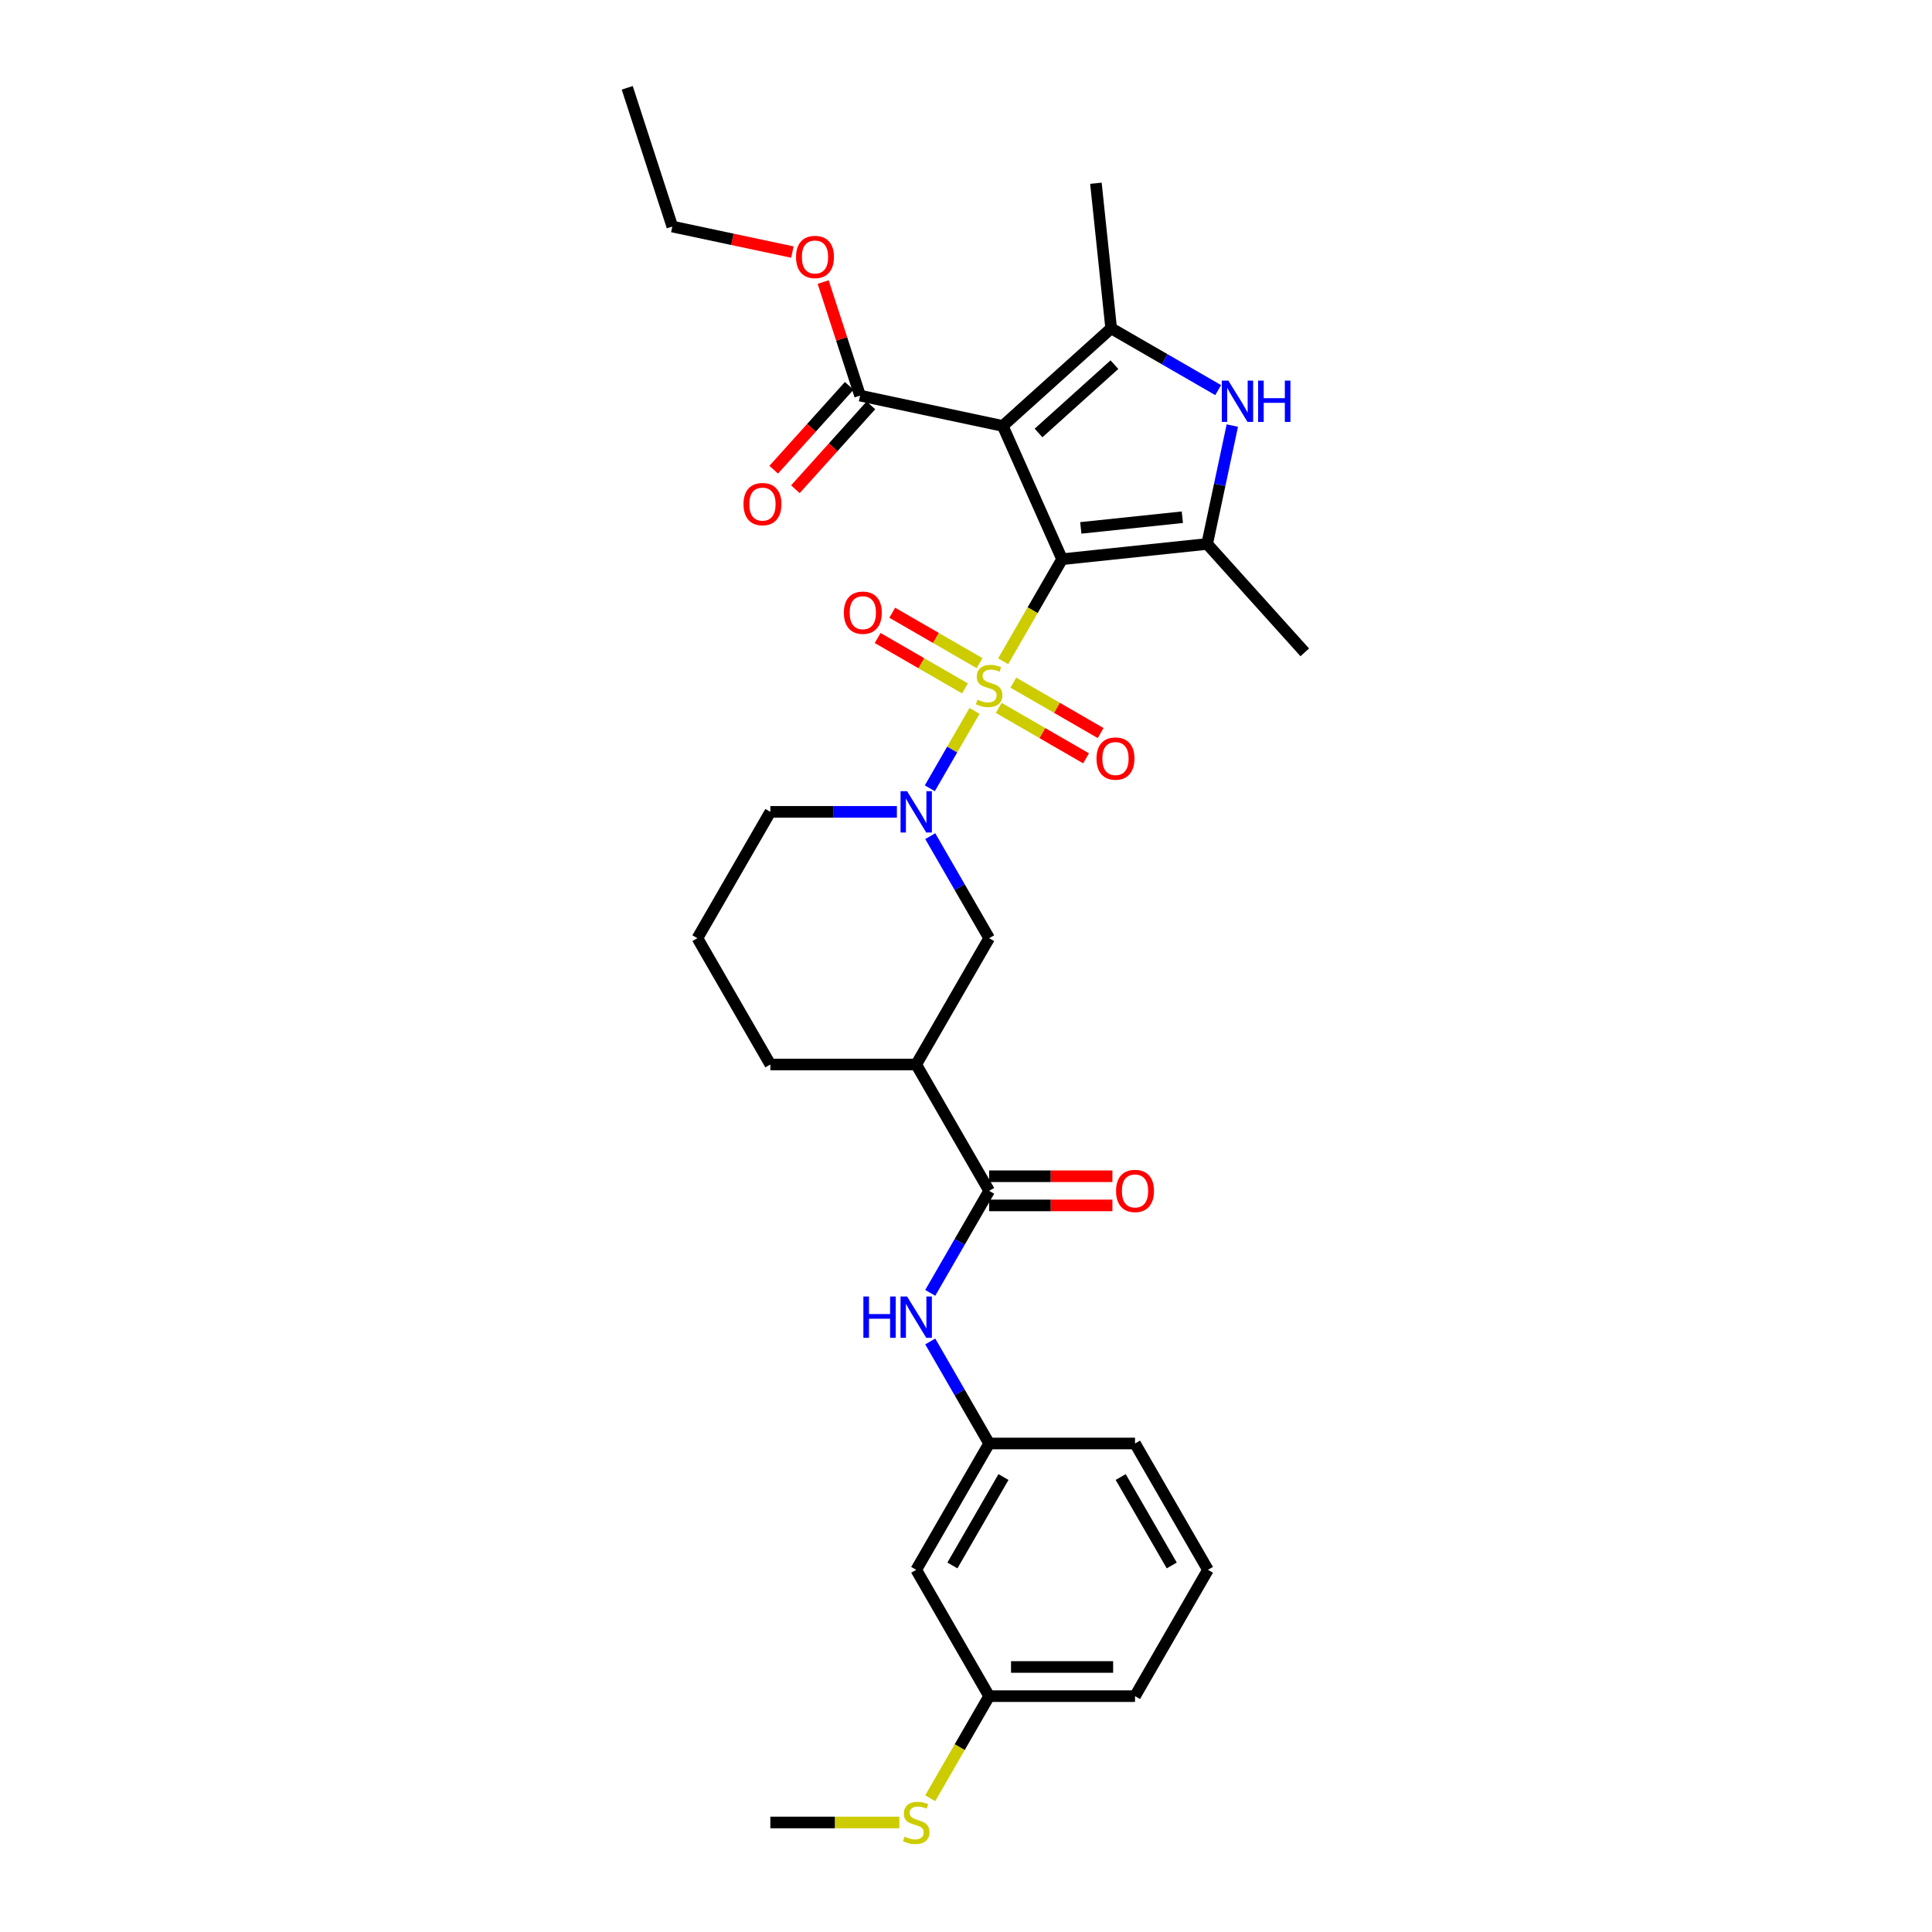 <?xml version='1.0' encoding='iso-8859-1'?>
<svg version='1.1' baseProfile='full'
              xmlns='http://www.w3.org/2000/svg'
                      xmlns:rdkit='http://www.rdkit.org/xml'
                      xmlns:xlink='http://www.w3.org/1999/xlink'
                  xml:space='preserve'
width='1000px' height='1000px' viewBox='0 0 1000 1000'>
<!-- END OF HEADER -->
<rect style='opacity:1.0;fill:#FFFFFF;stroke:none' width='1000' height='1000' x='0' y='0'> </rect>
<path class='bond-0' d='M 549.734,289.44 L 534.481,315.859' style='fill:none;fill-rule:evenodd;stroke:#000000;stroke-width:6px;stroke-linecap:butt;stroke-linejoin:miter;stroke-opacity:1' />
<path class='bond-0' d='M 534.481,315.859 L 519.228,342.278' style='fill:none;fill-rule:evenodd;stroke:#CCCC00;stroke-width:6px;stroke-linecap:butt;stroke-linejoin:miter;stroke-opacity:1' />
<path class='bond-1' d='M 549.734,289.44 L 519.024,220.465' style='fill:none;fill-rule:evenodd;stroke:#000000;stroke-width:6px;stroke-linecap:butt;stroke-linejoin:miter;stroke-opacity:1' />
<path class='bond-2' d='M 549.734,289.44 L 624.823,281.547' style='fill:none;fill-rule:evenodd;stroke:#000000;stroke-width:6px;stroke-linecap:butt;stroke-linejoin:miter;stroke-opacity:1' />
<path class='bond-2' d='M 559.419,273.238 L 611.981,267.713' style='fill:none;fill-rule:evenodd;stroke:#000000;stroke-width:6px;stroke-linecap:butt;stroke-linejoin:miter;stroke-opacity:1' />
<path class='bond-3' d='M 504.407,367.949 L 492.841,387.981' style='fill:none;fill-rule:evenodd;stroke:#CCCC00;stroke-width:6px;stroke-linecap:butt;stroke-linejoin:miter;stroke-opacity:1' />
<path class='bond-3' d='M 492.841,387.981 L 481.275,408.014' style='fill:none;fill-rule:evenodd;stroke:#0000FF;stroke-width:6px;stroke-linecap:butt;stroke-linejoin:miter;stroke-opacity:1' />
<path class='bond-11' d='M 507.015,343.24 L 484.418,330.194' style='fill:none;fill-rule:evenodd;stroke:#CCCC00;stroke-width:6px;stroke-linecap:butt;stroke-linejoin:miter;stroke-opacity:1' />
<path class='bond-11' d='M 484.418,330.194 L 461.821,317.148' style='fill:none;fill-rule:evenodd;stroke:#FF0000;stroke-width:6px;stroke-linecap:butt;stroke-linejoin:miter;stroke-opacity:1' />
<path class='bond-11' d='M 499.464,356.318 L 476.868,343.271' style='fill:none;fill-rule:evenodd;stroke:#CCCC00;stroke-width:6px;stroke-linecap:butt;stroke-linejoin:miter;stroke-opacity:1' />
<path class='bond-11' d='M 476.868,343.271 L 454.271,330.225' style='fill:none;fill-rule:evenodd;stroke:#FF0000;stroke-width:6px;stroke-linecap:butt;stroke-linejoin:miter;stroke-opacity:1' />
<path class='bond-12' d='M 516.951,366.413 L 539.548,379.46' style='fill:none;fill-rule:evenodd;stroke:#CCCC00;stroke-width:6px;stroke-linecap:butt;stroke-linejoin:miter;stroke-opacity:1' />
<path class='bond-12' d='M 539.548,379.46 L 562.144,392.506' style='fill:none;fill-rule:evenodd;stroke:#FF0000;stroke-width:6px;stroke-linecap:butt;stroke-linejoin:miter;stroke-opacity:1' />
<path class='bond-12' d='M 524.501,353.336 L 547.098,366.382' style='fill:none;fill-rule:evenodd;stroke:#CCCC00;stroke-width:6px;stroke-linecap:butt;stroke-linejoin:miter;stroke-opacity:1' />
<path class='bond-12' d='M 547.098,366.382 L 569.694,379.428' style='fill:none;fill-rule:evenodd;stroke:#FF0000;stroke-width:6px;stroke-linecap:butt;stroke-linejoin:miter;stroke-opacity:1' />
<path class='bond-4' d='M 519.024,220.465 L 575.134,169.944' style='fill:none;fill-rule:evenodd;stroke:#000000;stroke-width:6px;stroke-linecap:butt;stroke-linejoin:miter;stroke-opacity:1' />
<path class='bond-4' d='M 537.545,224.108 L 576.822,188.744' style='fill:none;fill-rule:evenodd;stroke:#000000;stroke-width:6px;stroke-linecap:butt;stroke-linejoin:miter;stroke-opacity:1' />
<path class='bond-8' d='M 519.024,220.465 L 445.172,204.767' style='fill:none;fill-rule:evenodd;stroke:#000000;stroke-width:6px;stroke-linecap:butt;stroke-linejoin:miter;stroke-opacity:1' />
<path class='bond-5' d='M 624.823,281.547 L 631.335,250.91' style='fill:none;fill-rule:evenodd;stroke:#000000;stroke-width:6px;stroke-linecap:butt;stroke-linejoin:miter;stroke-opacity:1' />
<path class='bond-5' d='M 631.335,250.91 L 637.847,220.274' style='fill:none;fill-rule:evenodd;stroke:#0000FF;stroke-width:6px;stroke-linecap:butt;stroke-linejoin:miter;stroke-opacity:1' />
<path class='bond-20' d='M 624.823,281.547 L 675.344,337.657' style='fill:none;fill-rule:evenodd;stroke:#000000;stroke-width:6px;stroke-linecap:butt;stroke-linejoin:miter;stroke-opacity:1' />
<path class='bond-9' d='M 481.494,432.793 L 496.738,459.197' style='fill:none;fill-rule:evenodd;stroke:#0000FF;stroke-width:6px;stroke-linecap:butt;stroke-linejoin:miter;stroke-opacity:1' />
<path class='bond-9' d='M 496.738,459.197 L 511.983,485.601' style='fill:none;fill-rule:evenodd;stroke:#000000;stroke-width:6px;stroke-linecap:butt;stroke-linejoin:miter;stroke-opacity:1' />
<path class='bond-17' d='M 464.235,420.214 L 431.482,420.214' style='fill:none;fill-rule:evenodd;stroke:#0000FF;stroke-width:6px;stroke-linecap:butt;stroke-linejoin:miter;stroke-opacity:1' />
<path class='bond-17' d='M 431.482,420.214 L 398.729,420.214' style='fill:none;fill-rule:evenodd;stroke:#000000;stroke-width:6px;stroke-linecap:butt;stroke-linejoin:miter;stroke-opacity:1' />
<path class='bond-21' d='M 575.134,169.944 L 567.242,94.855' style='fill:none;fill-rule:evenodd;stroke:#000000;stroke-width:6px;stroke-linecap:butt;stroke-linejoin:miter;stroke-opacity:1' />
<path class='bond-31' d='M 575.134,169.944 L 602.829,185.933' style='fill:none;fill-rule:evenodd;stroke:#000000;stroke-width:6px;stroke-linecap:butt;stroke-linejoin:miter;stroke-opacity:1' />
<path class='bond-31' d='M 602.829,185.933 L 630.524,201.923' style='fill:none;fill-rule:evenodd;stroke:#0000FF;stroke-width:6px;stroke-linecap:butt;stroke-linejoin:miter;stroke-opacity:1' />
<path class='bond-6' d='M 511.983,616.375 L 474.231,550.988' style='fill:none;fill-rule:evenodd;stroke:#000000;stroke-width:6px;stroke-linecap:butt;stroke-linejoin:miter;stroke-opacity:1' />
<path class='bond-10' d='M 511.983,616.375 L 496.738,642.779' style='fill:none;fill-rule:evenodd;stroke:#000000;stroke-width:6px;stroke-linecap:butt;stroke-linejoin:miter;stroke-opacity:1' />
<path class='bond-10' d='M 496.738,642.779 L 481.494,669.184' style='fill:none;fill-rule:evenodd;stroke:#0000FF;stroke-width:6px;stroke-linecap:butt;stroke-linejoin:miter;stroke-opacity:1' />
<path class='bond-14' d='M 511.983,623.925 L 543.883,623.925' style='fill:none;fill-rule:evenodd;stroke:#000000;stroke-width:6px;stroke-linecap:butt;stroke-linejoin:miter;stroke-opacity:1' />
<path class='bond-14' d='M 543.883,623.925 L 575.782,623.925' style='fill:none;fill-rule:evenodd;stroke:#FF0000;stroke-width:6px;stroke-linecap:butt;stroke-linejoin:miter;stroke-opacity:1' />
<path class='bond-14' d='M 511.983,608.825 L 543.883,608.825' style='fill:none;fill-rule:evenodd;stroke:#000000;stroke-width:6px;stroke-linecap:butt;stroke-linejoin:miter;stroke-opacity:1' />
<path class='bond-14' d='M 543.883,608.825 L 575.782,608.825' style='fill:none;fill-rule:evenodd;stroke:#FF0000;stroke-width:6px;stroke-linecap:butt;stroke-linejoin:miter;stroke-opacity:1' />
<path class='bond-7' d='M 474.231,550.988 L 511.983,485.601' style='fill:none;fill-rule:evenodd;stroke:#000000;stroke-width:6px;stroke-linecap:butt;stroke-linejoin:miter;stroke-opacity:1' />
<path class='bond-32' d='M 474.231,550.988 L 398.729,550.988' style='fill:none;fill-rule:evenodd;stroke:#000000;stroke-width:6px;stroke-linecap:butt;stroke-linejoin:miter;stroke-opacity:1' />
<path class='bond-15' d='M 439.561,199.715 L 420.018,221.42' style='fill:none;fill-rule:evenodd;stroke:#000000;stroke-width:6px;stroke-linecap:butt;stroke-linejoin:miter;stroke-opacity:1' />
<path class='bond-15' d='M 420.018,221.42 L 400.474,243.124' style='fill:none;fill-rule:evenodd;stroke:#FF0000;stroke-width:6px;stroke-linecap:butt;stroke-linejoin:miter;stroke-opacity:1' />
<path class='bond-15' d='M 450.783,209.819 L 431.24,231.524' style='fill:none;fill-rule:evenodd;stroke:#000000;stroke-width:6px;stroke-linecap:butt;stroke-linejoin:miter;stroke-opacity:1' />
<path class='bond-15' d='M 431.24,231.524 L 411.696,253.229' style='fill:none;fill-rule:evenodd;stroke:#FF0000;stroke-width:6px;stroke-linecap:butt;stroke-linejoin:miter;stroke-opacity:1' />
<path class='bond-19' d='M 445.172,204.767 L 435.623,175.379' style='fill:none;fill-rule:evenodd;stroke:#000000;stroke-width:6px;stroke-linecap:butt;stroke-linejoin:miter;stroke-opacity:1' />
<path class='bond-19' d='M 435.623,175.379 L 426.074,145.991' style='fill:none;fill-rule:evenodd;stroke:#FF0000;stroke-width:6px;stroke-linecap:butt;stroke-linejoin:miter;stroke-opacity:1' />
<path class='bond-13' d='M 481.494,694.341 L 496.738,720.745' style='fill:none;fill-rule:evenodd;stroke:#0000FF;stroke-width:6px;stroke-linecap:butt;stroke-linejoin:miter;stroke-opacity:1' />
<path class='bond-13' d='M 496.738,720.745 L 511.983,747.149' style='fill:none;fill-rule:evenodd;stroke:#000000;stroke-width:6px;stroke-linecap:butt;stroke-linejoin:miter;stroke-opacity:1' />
<path class='bond-16' d='M 511.983,747.149 L 474.231,812.536' style='fill:none;fill-rule:evenodd;stroke:#000000;stroke-width:6px;stroke-linecap:butt;stroke-linejoin:miter;stroke-opacity:1' />
<path class='bond-16' d='M 519.397,764.508 L 492.972,810.279' style='fill:none;fill-rule:evenodd;stroke:#000000;stroke-width:6px;stroke-linecap:butt;stroke-linejoin:miter;stroke-opacity:1' />
<path class='bond-26' d='M 511.983,747.149 L 587.485,747.149' style='fill:none;fill-rule:evenodd;stroke:#000000;stroke-width:6px;stroke-linecap:butt;stroke-linejoin:miter;stroke-opacity:1' />
<path class='bond-18' d='M 474.231,812.536 L 511.983,877.924' style='fill:none;fill-rule:evenodd;stroke:#000000;stroke-width:6px;stroke-linecap:butt;stroke-linejoin:miter;stroke-opacity:1' />
<path class='bond-24' d='M 398.729,420.214 L 360.978,485.601' style='fill:none;fill-rule:evenodd;stroke:#000000;stroke-width:6px;stroke-linecap:butt;stroke-linejoin:miter;stroke-opacity:1' />
<path class='bond-22' d='M 511.983,877.924 L 496.73,904.343' style='fill:none;fill-rule:evenodd;stroke:#000000;stroke-width:6px;stroke-linecap:butt;stroke-linejoin:miter;stroke-opacity:1' />
<path class='bond-22' d='M 496.73,904.343 L 481.476,930.762' style='fill:none;fill-rule:evenodd;stroke:#CCCC00;stroke-width:6px;stroke-linecap:butt;stroke-linejoin:miter;stroke-opacity:1' />
<path class='bond-33' d='M 511.983,877.924 L 587.485,877.924' style='fill:none;fill-rule:evenodd;stroke:#000000;stroke-width:6px;stroke-linecap:butt;stroke-linejoin:miter;stroke-opacity:1' />
<path class='bond-33' d='M 523.308,862.823 L 576.16,862.823' style='fill:none;fill-rule:evenodd;stroke:#000000;stroke-width:6px;stroke-linecap:butt;stroke-linejoin:miter;stroke-opacity:1' />
<path class='bond-29' d='M 410.137,130.472 L 379.062,123.867' style='fill:none;fill-rule:evenodd;stroke:#FF0000;stroke-width:6px;stroke-linecap:butt;stroke-linejoin:miter;stroke-opacity:1' />
<path class='bond-29' d='M 379.062,123.867 L 347.988,117.262' style='fill:none;fill-rule:evenodd;stroke:#000000;stroke-width:6px;stroke-linecap:butt;stroke-linejoin:miter;stroke-opacity:1' />
<path class='bond-28' d='M 465.488,943.311 L 432.109,943.311' style='fill:none;fill-rule:evenodd;stroke:#CCCC00;stroke-width:6px;stroke-linecap:butt;stroke-linejoin:miter;stroke-opacity:1' />
<path class='bond-28' d='M 432.109,943.311 L 398.729,943.311' style='fill:none;fill-rule:evenodd;stroke:#000000;stroke-width:6px;stroke-linecap:butt;stroke-linejoin:miter;stroke-opacity:1' />
<path class='bond-23' d='M 398.729,550.988 L 360.978,485.601' style='fill:none;fill-rule:evenodd;stroke:#000000;stroke-width:6px;stroke-linecap:butt;stroke-linejoin:miter;stroke-opacity:1' />
<path class='bond-25' d='M 625.237,812.536 L 587.485,747.149' style='fill:none;fill-rule:evenodd;stroke:#000000;stroke-width:6px;stroke-linecap:butt;stroke-linejoin:miter;stroke-opacity:1' />
<path class='bond-25' d='M 606.496,810.279 L 580.071,764.508' style='fill:none;fill-rule:evenodd;stroke:#000000;stroke-width:6px;stroke-linecap:butt;stroke-linejoin:miter;stroke-opacity:1' />
<path class='bond-27' d='M 625.237,812.536 L 587.485,877.924' style='fill:none;fill-rule:evenodd;stroke:#000000;stroke-width:6px;stroke-linecap:butt;stroke-linejoin:miter;stroke-opacity:1' />
<path class='bond-30' d='M 347.988,117.262 L 324.656,45.455' style='fill:none;fill-rule:evenodd;stroke:#000000;stroke-width:6px;stroke-linecap:butt;stroke-linejoin:miter;stroke-opacity:1' />
<path  class='atom-1' d='M 505.943 362.166
Q 506.184 362.256, 507.181 362.679
Q 508.177 363.102, 509.265 363.374
Q 510.382 363.615, 511.469 363.615
Q 513.493 363.615, 514.671 362.649
Q 515.848 361.652, 515.848 359.931
Q 515.848 358.753, 515.244 358.028
Q 514.671 357.303, 513.765 356.911
Q 512.859 356.518, 511.349 356.065
Q 509.446 355.491, 508.298 354.948
Q 507.181 354.404, 506.365 353.256
Q 505.58 352.109, 505.58 350.176
Q 505.58 347.488, 507.392 345.827
Q 509.234 344.166, 512.859 344.166
Q 515.335 344.166, 518.144 345.344
L 517.449 347.669
Q 514.882 346.612, 512.949 346.612
Q 510.865 346.612, 509.718 347.488
Q 508.57 348.333, 508.6 349.813
Q 508.6 350.961, 509.174 351.656
Q 509.778 352.35, 510.624 352.743
Q 511.5 353.135, 512.949 353.588
Q 514.882 354.192, 516.03 354.797
Q 517.177 355.401, 517.993 356.639
Q 518.838 357.847, 518.838 359.931
Q 518.838 362.89, 516.845 364.491
Q 514.882 366.061, 511.59 366.061
Q 509.687 366.061, 508.238 365.639
Q 506.818 365.246, 505.127 364.551
L 505.943 362.166
' fill='#CCCC00'/>
<path  class='atom-4' d='M 469.505 409.523
L 476.512 420.848
Q 477.206 421.965, 478.324 423.989
Q 479.441 426.012, 479.502 426.133
L 479.502 409.523
L 482.34 409.523
L 482.34 430.905
L 479.411 430.905
L 471.891 418.523
Q 471.015 417.073, 470.079 415.412
Q 469.173 413.751, 468.901 413.237
L 468.901 430.905
L 466.123 430.905
L 466.123 409.523
L 469.505 409.523
' fill='#0000FF'/>
<path  class='atom-6' d='M 635.794 197.004
L 642.801 208.329
Q 643.496 209.446, 644.613 211.47
Q 645.73 213.493, 645.791 213.614
L 645.791 197.004
L 648.63 197.004
L 648.63 218.386
L 645.7 218.386
L 638.18 206.004
Q 637.304 204.554, 636.368 202.893
Q 635.462 201.232, 635.19 200.718
L 635.19 218.386
L 632.412 218.386
L 632.412 197.004
L 635.794 197.004
' fill='#0000FF'/>
<path  class='atom-6' d='M 651.197 197.004
L 654.096 197.004
L 654.096 206.094
L 665.029 206.094
L 665.029 197.004
L 667.928 197.004
L 667.928 218.386
L 665.029 218.386
L 665.029 208.51
L 654.096 208.51
L 654.096 218.386
L 651.197 218.386
L 651.197 197.004
' fill='#0000FF'/>
<path  class='atom-11' d='M 446.884 671.071
L 449.784 671.071
L 449.784 680.162
L 460.717 680.162
L 460.717 671.071
L 463.616 671.071
L 463.616 692.453
L 460.717 692.453
L 460.717 682.578
L 449.784 682.578
L 449.784 692.453
L 446.884 692.453
L 446.884 671.071
' fill='#0000FF'/>
<path  class='atom-11' d='M 469.505 671.071
L 476.512 682.396
Q 477.206 683.514, 478.324 685.537
Q 479.441 687.561, 479.502 687.682
L 479.502 671.071
L 482.34 671.071
L 482.34 692.453
L 479.411 692.453
L 471.891 680.071
Q 471.015 678.621, 470.079 676.96
Q 469.173 675.299, 468.901 674.786
L 468.901 692.453
L 466.123 692.453
L 466.123 671.071
L 469.505 671.071
' fill='#0000FF'/>
<path  class='atom-12' d='M 436.78 317.136
Q 436.78 312.002, 439.317 309.133
Q 441.854 306.263, 446.596 306.263
Q 451.337 306.263, 453.874 309.133
Q 456.411 312.002, 456.411 317.136
Q 456.411 322.33, 453.844 325.29
Q 451.277 328.22, 446.596 328.22
Q 441.884 328.22, 439.317 325.29
Q 436.78 322.361, 436.78 317.136
M 446.596 325.804
Q 449.857 325.804, 451.609 323.629
Q 453.391 321.424, 453.391 317.136
Q 453.391 312.938, 451.609 310.824
Q 449.857 308.68, 446.596 308.68
Q 443.334 308.68, 441.552 310.794
Q 439.8 312.908, 439.8 317.136
Q 439.8 321.455, 441.552 323.629
Q 443.334 325.804, 446.596 325.804
' fill='#FF0000'/>
<path  class='atom-13' d='M 567.555 392.638
Q 567.555 387.504, 570.091 384.635
Q 572.628 381.766, 577.37 381.766
Q 582.111 381.766, 584.648 384.635
Q 587.185 387.504, 587.185 392.638
Q 587.185 397.833, 584.618 400.793
Q 582.051 403.722, 577.37 403.722
Q 572.659 403.722, 570.091 400.793
Q 567.555 397.863, 567.555 392.638
M 577.37 401.306
Q 580.632 401.306, 582.383 399.132
Q 584.165 396.927, 584.165 392.638
Q 584.165 388.44, 582.383 386.326
Q 580.632 384.182, 577.37 384.182
Q 574.108 384.182, 572.326 386.296
Q 570.575 388.41, 570.575 392.638
Q 570.575 396.957, 572.326 399.132
Q 574.108 401.306, 577.37 401.306
' fill='#FF0000'/>
<path  class='atom-15' d='M 577.67 616.436
Q 577.67 611.301, 580.207 608.432
Q 582.744 605.563, 587.485 605.563
Q 592.227 605.563, 594.764 608.432
Q 597.301 611.301, 597.301 616.436
Q 597.301 621.63, 594.734 624.59
Q 592.166 627.519, 587.485 627.519
Q 582.774 627.519, 580.207 624.59
Q 577.67 621.66, 577.67 616.436
M 587.485 625.103
Q 590.747 625.103, 592.499 622.929
Q 594.281 620.724, 594.281 616.436
Q 594.281 612.238, 592.499 610.124
Q 590.747 607.979, 587.485 607.979
Q 584.224 607.979, 582.442 610.093
Q 580.69 612.207, 580.69 616.436
Q 580.69 620.754, 582.442 622.929
Q 584.224 625.103, 587.485 625.103
' fill='#FF0000'/>
<path  class='atom-16' d='M 384.835 260.936
Q 384.835 255.802, 387.372 252.933
Q 389.909 250.064, 394.651 250.064
Q 399.392 250.064, 401.929 252.933
Q 404.466 255.802, 404.466 260.936
Q 404.466 266.131, 401.899 269.091
Q 399.332 272.02, 394.651 272.02
Q 389.939 272.02, 387.372 269.091
Q 384.835 266.161, 384.835 260.936
M 394.651 269.604
Q 397.912 269.604, 399.664 267.43
Q 401.446 265.225, 401.446 260.936
Q 401.446 256.739, 399.664 254.624
Q 397.912 252.48, 394.651 252.48
Q 391.389 252.48, 389.607 254.594
Q 387.855 256.708, 387.855 260.936
Q 387.855 265.255, 389.607 267.43
Q 391.389 269.604, 394.651 269.604
' fill='#FF0000'/>
<path  class='atom-20' d='M 412.025 133.02
Q 412.025 127.886, 414.562 125.017
Q 417.099 122.148, 421.84 122.148
Q 426.582 122.148, 429.119 125.017
Q 431.656 127.886, 431.656 133.02
Q 431.656 138.215, 429.088 141.174
Q 426.521 144.104, 421.84 144.104
Q 417.129 144.104, 414.562 141.174
Q 412.025 138.245, 412.025 133.02
M 421.84 141.688
Q 425.102 141.688, 426.854 139.513
Q 428.635 137.309, 428.635 133.02
Q 428.635 128.822, 426.854 126.708
Q 425.102 124.564, 421.84 124.564
Q 418.578 124.564, 416.797 126.678
Q 415.045 128.792, 415.045 133.02
Q 415.045 137.339, 416.797 139.513
Q 418.578 141.688, 421.84 141.688
' fill='#FF0000'/>
<path  class='atom-23' d='M 468.191 950.65
Q 468.433 950.74, 469.43 951.163
Q 470.426 951.586, 471.513 951.858
Q 472.631 952.099, 473.718 952.099
Q 475.742 952.099, 476.919 951.133
Q 478.097 950.136, 478.097 948.415
Q 478.097 947.237, 477.493 946.512
Q 476.919 945.787, 476.013 945.395
Q 475.107 945.002, 473.597 944.549
Q 471.695 943.975, 470.547 943.431
Q 469.43 942.888, 468.614 941.74
Q 467.829 940.593, 467.829 938.66
Q 467.829 935.972, 469.641 934.311
Q 471.483 932.65, 475.107 932.65
Q 477.584 932.65, 480.392 933.828
L 479.698 936.153
Q 477.131 935.096, 475.198 935.096
Q 473.114 935.096, 471.966 935.972
Q 470.819 936.817, 470.849 938.297
Q 470.849 939.445, 471.423 940.14
Q 472.027 940.834, 472.872 941.227
Q 473.748 941.619, 475.198 942.072
Q 477.131 942.676, 478.278 943.28
Q 479.426 943.884, 480.241 945.123
Q 481.087 946.331, 481.087 948.415
Q 481.087 951.374, 479.094 952.975
Q 477.131 954.545, 473.839 954.545
Q 471.936 954.545, 470.487 954.123
Q 469.067 953.73, 467.376 953.035
L 468.191 950.65
' fill='#CCCC00'/>
</svg>
